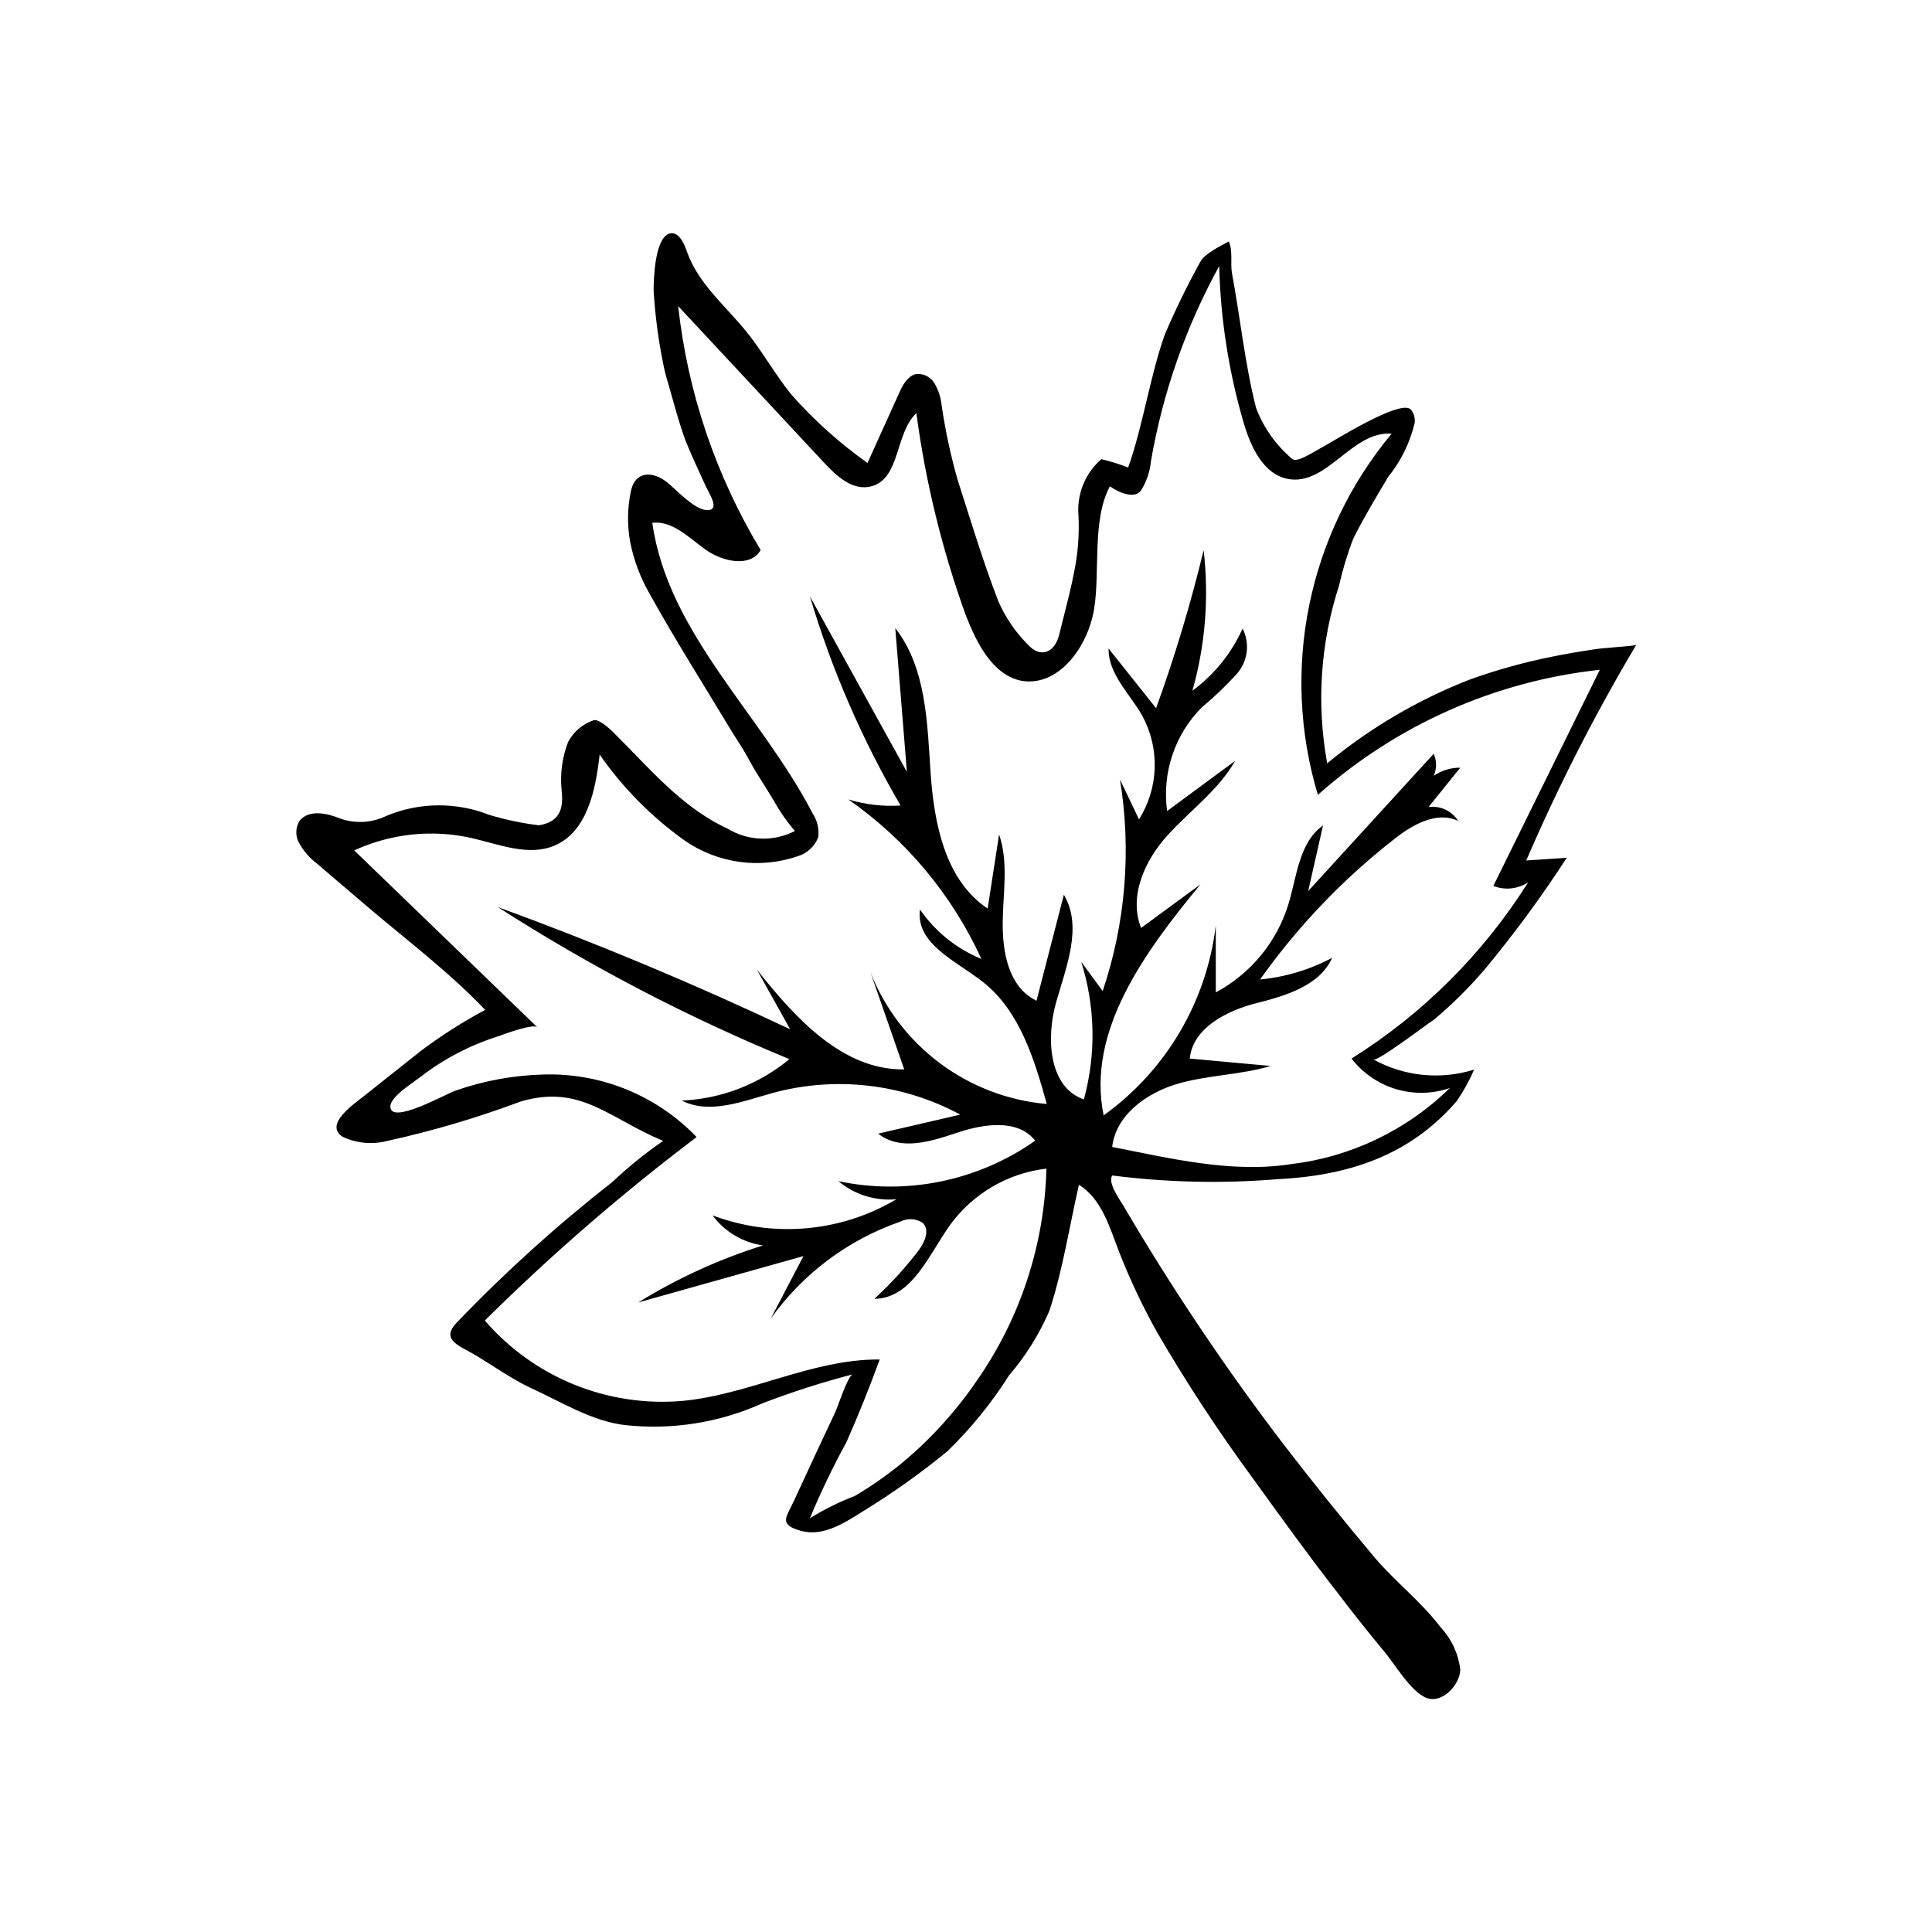 <?xml version="1.0" encoding="UTF-8"?>
<!-- Uploaded to: ICON Repo, www.svgrepo.com, Generator: ICON Repo Mixer Tools -->
<svg fill="#000000" width="800px" height="800px" version="1.1" viewBox="144 144 512 512" xmlns="http://www.w3.org/2000/svg">
 <path d="m507.91 424.73c8.168 4.535 17.84 5.516 26.754 2.723-1.262 2.91-2.797 5.691-4.586 8.312-12.543 14.609-28.969 19.852-47.863 20.758-14.488 1.172-29.059 0.832-43.477-1.008-1.211 1.965 1.914 6.246 3.125 8.262h-0.004c12.836 21.863 26.988 42.926 42.371 63.078 7.758 10.078 15.785 20.051 24.082 29.926 5.543 6.5 12.344 11.688 17.531 18.539h0.004c2.836 3.062 4.637 6.941 5.137 11.082 0 3.93-4.734 9.219-8.969 7.559-4.231-1.664-8.613-9.371-11.434-12.594-4.062-4.902-8.062-9.941-11.992-15.113-7.859-10.078-15.113-20.152-22.723-30.684-9.07-12.359-17.48-25.191-25.188-38.441-3.848-6.863-7.215-13.984-10.078-21.312-2.469-6.297-4.535-14.055-10.68-17.836-2.621 11.637-4.332 22.773-7.809 33.352v0.004c-2.672 6.219-6.273 11.996-10.684 17.129-4.648 7.336-10.145 14.098-16.371 20.152-7.152 5.848-14.691 11.199-22.57 16.02-4.637 2.922-10.43 6.699-16.273 5.039-5.844-1.664-3.93-3.477-1.965-7.609l6.348-13.703 4.734-10.078c0.707-1.461 3.273-9.574 4.637-10.078v0.008c-8.098 2.109-16.07 4.664-23.883 7.656-11.391 5.137-23.949 7.137-36.375 5.793-8.766-0.957-17.23-6.297-25.543-10.078-5.945-2.871-11.234-7.004-17.078-10.078-4.082-2.168-5.039-3.981-1.812-7.254v0.004c12.738-13.27 26.41-25.609 40.906-36.93 4.231-4.004 8.762-7.676 13.555-10.984-14.508-6.047-21.867-15.113-37.785-10.43v0.004c-11.496 4.305-23.281 7.789-35.27 10.426-3.949 1.031-8.133 0.656-11.836-1.059-5.039-3.223 2.672-8.516 5.691-10.883 1.359-1.059 7.457-5.945 15.113-11.992v0.004c5.356-4.023 11.016-7.629 16.93-10.781-9.574-10.078-20.859-18.539-31.387-27.508l-13.402-11.438c-1.781-1.371-3.269-3.086-4.383-5.039-1.176-1.879-1.176-4.266 0-6.144 2.469-3.074 7.305-1.965 10.43-0.707 4.098 1.559 8.66 1.34 12.594-0.602 8.695-3.606 18.445-3.695 27.207-0.254 4.312 1.301 8.727 2.231 13.199 2.769 5.039-0.855 6.648-3.777 5.996-9.27-0.438-4.34 0.148-8.723 1.711-12.797 1.422-2.695 3.82-4.75 6.699-5.742 1.258-0.504 4.031 1.863 5.594 3.477 9.32 9.219 17.734 19.547 29.926 25.191 5.438 3.328 12.219 3.578 17.887 0.652-2.086-2.43-3.926-5.062-5.492-7.859-2.621-4.434-4.535-7.055-7.004-11.637-1.258-2.316-2.769-4.535-4.18-6.801-7.356-12.242-15.113-24.434-21.965-36.828h-0.004c-2.414-4.246-4.117-8.859-5.035-13.652-0.789-4.441-0.703-8.996 0.25-13.402 1.059-5.039 5.543-5.391 9.523-2.266 2.469 1.965 7.508 7.609 10.883 7.406s0-4.785-0.906-7.004c-1.715-3.777-3.477-7.508-5.039-11.387-1.863-5.039-3.125-10.078-4.586-15.113-0.617-1.934-1.105-3.902-1.461-5.898-1.238-6.199-2.047-12.477-2.418-18.789 0-3.023 0.301-13.957 4.231-15.113 2.367-0.605 3.828 2.469 4.684 5.039 2.973 8.262 10.078 14.105 15.617 20.906 4.332 5.34 7.656 11.438 11.992 16.777h0.004c5.996 6.781 12.758 12.852 20.152 18.086l8.363-18.488c0.906-2.066 2.117-4.332 4.281-5.039 1.992-0.305 3.973 0.605 5.039 2.316 1.027 1.707 1.684 3.613 1.914 5.594 0.965 6.719 2.375 13.367 4.231 19.898 3.477 10.832 6.75 21.766 10.832 32.344 1.906 4.367 4.625 8.336 8.012 11.688 3.273 3.477 6.953 1.914 8.113-2.769 1.512-6.144 3.223-12.293 4.332-18.539 0.727-4.258 0.996-8.582 0.805-12.898-0.535-5.719 1.715-11.344 6.047-15.113 2.414 0.57 4.789 1.312 7.102 2.215 3.879-10.832 5.894-24.586 9.723-35.266 2.797-6.555 5.926-12.961 9.371-19.195 1.008-2.066 5.039-4.082 7.559-5.441 1.16 2.367 0.402 5.844 0.855 8.363 2.215 11.891 3.426 24.082 6.398 35.77 1.988 5.219 5.266 9.844 9.523 13.453 1.211 1.211 5.492-1.715 7.859-2.973 3.375-1.812 20.906-12.949 23.629-10.078v0.004c0.824 0.996 1.191 2.293 1.008 3.574-1.242 5.219-3.633 10.09-7.004 14.258-3.176 5.34-6.398 10.68-9.219 16.273-1.586 4.098-2.863 8.309-3.828 12.598-4.926 15.184-6 31.352-3.125 47.055 11.34-9.387 24.117-16.887 37.836-22.219 7.094-2.551 14.371-4.574 21.766-6.047 3.629-0.754 7.305-1.359 10.984-1.914 3.68-0.555 7.508-0.605 11.285-1.16l-0.004 0.004c-10.926 18.375-20.656 37.445-29.117 57.078l10.73-0.707v0.004c-6.699 10.328-14 20.254-21.867 29.723-4.07 4.738-8.516 9.137-13.301 13.152-1.512 0.906-15.363 11.535-16.121 10.527zm-90.133-16.02 0.906 0.504 7.254-28.113c5.039 8.566 0.605 19.094-2.066 28.566s-1.965 22.418 7.356 25.695h0.004c3.285-11.973 3.043-24.641-0.703-36.477l5.691 7.758c6.078-18.039 7.652-37.289 4.586-56.074l5.039 10.578-0.004 0.004c2.578-4.098 4.016-8.805 4.164-13.641 0.152-4.832-0.992-9.621-3.305-13.867-3.324-5.844-9.02-11.035-8.918-17.785l12.594 15.82c4.969-13.715 9.176-27.691 12.598-41.867 1.461 12.484 0.453 25.137-2.973 37.23 5.781-4.246 10.367-9.926 13.301-16.473 1.992 3.93 1.395 8.676-1.512 11.988-2.894 3.191-6.008 6.172-9.32 8.918-7.164 7.227-10.555 17.375-9.172 27.457l18.035-13.301c-4.434 7.758-11.941 13.148-17.938 19.75-5.992 6.602-10.324 16.07-7 24.535l15.719-11.539c-14.559 17.684-30.23 38.742-25.645 61.211v0.004c16.543-11.879 27.328-30.16 29.727-50.379v17.785-0.004c9.246-4.945 16.164-13.348 19.246-23.375 2.266-7.457 2.82-16.375 9.168-20.859l-3.93 17.383 33.25-36.375h0.004c0.844 1.855 0.844 3.988 0 5.844 2.07-1.43 4.535-2.188 7.051-2.164l-8.414 10.43v-0.004c3.117-0.422 6.188 1.016 7.859 3.68-5.691-2.719-12.293 1.059-17.23 5.039-13.477 10.559-25.355 23.016-35.266 36.977 6.684-0.633 13.172-2.582 19.094-5.742-3.324 7.457-12.395 10.078-20.152 12.043-7.758 1.965-16.777 6.551-17.582 14.66l21.461 1.965c-8.113 2.418-16.777 2.367-24.887 4.785-8.113 2.418-16.172 8.262-17.129 16.676 15.668 3.074 31.738 7.004 47.508 4.535 15.828-1.91 30.582-8.996 41.969-20.152-4.613 1.586-9.609 1.684-14.281 0.281-4.672-1.398-8.785-4.231-11.766-8.09 18.914-11.848 34.914-27.812 46.805-46.703-2.738 1.797-6.176 2.152-9.223 0.957l28.215-57.281v-0.004c-27.746 3.008-53.867 14.598-74.715 33.152-9.969-33.168-2.629-69.121 19.547-95.723-10.531-0.805-17.129 13.957-27.508 11.992-6.5-1.258-9.824-8.465-11.688-14.812v-0.004c-3.969-13.527-6.152-27.52-6.5-41.613-8.844 16.113-14.957 33.578-18.086 51.691-0.258 2.793-1.172 5.484-2.672 7.859-1.715 2.266-5.894 0.504-8.211-1.16-4.785 8.867-2.57 22.57-4.18 32.496-1.613 9.926-9.32 20.707-19.246 19.043-7.711-1.559-11.891-10.074-14.711-17.23-6.293-17.379-10.703-35.383-13.152-53.703-5.644 5.34-4.231 17.129-11.738 19.348-5.039 1.41-9.32-2.57-12.746-6.246l-38.641-41.465v-0.004c2.512 22.879 9.973 44.934 21.863 64.641-2.719 4.734-10.078 3.074-14.461 0s-8.816-7.859-14.258-7.203c4.133 29.27 28.867 50.734 42.473 76.98 1.23 1.855 1.766 4.086 1.512 6.297-0.906 2.414-2.879 4.273-5.34 5.039-10.172 3.519-21.414 1.945-30.227-4.234-8.688-6.234-16.254-13.898-22.371-22.668-1.059 9.371-3.273 20.453-11.992 24.133-6.953 2.922-14.762-0.402-22.168-2.066h0.004c-10.383-2.285-21.227-1.117-30.887 3.324l48.516 46.855c-1.008-1.008-8.918 1.863-10.078 2.316h0.004c-7.641 2.379-14.793 6.113-21.109 11.031-1.812 1.41-7.707 5.039-7.758 7.656 0 5.039 14.66-3.324 17.383-4.231 7.457-2.602 15.277-4.027 23.172-4.231 15.273-0.48 30.035 5.547 40.609 16.574-19.766 14.945-38.516 31.184-56.125 48.621 13.008 15.074 32.457 22.996 52.297 21.309 17.836-1.664 34.461-11.133 52.348-10.984-2.688 7.391-5.625 14.695-8.816 21.914l-0.004 0.004c-3.582 6.539-6.812 13.266-9.672 20.152 3.762-2.344 7.746-4.316 11.891-5.894 4.324-2.559 8.449-5.438 12.34-8.617 7.734-6.398 14.516-13.863 20.152-22.164 11.434-16.473 17.793-35.93 18.289-55.977-10.172 1.188-19.387 6.555-25.441 14.812-5.742 7.961-10.078 19.547-20.152 19.699 4.219-3.875 8.094-8.105 11.586-12.645 1.715-2.215 3.223-5.594 1.211-7.508-1.781-1.168-4.055-1.281-5.945-0.301-13.824 4.797-25.816 13.777-34.309 25.695l8.664-16.574-43.781 12.289c10.348-6.394 21.449-11.469 33.051-15.113-5.336-0.762-10.145-3.629-13.352-7.961 16.047 6.051 33.973 4.477 48.719-4.281-5.555 0.52-11.086-1.203-15.367-4.785 18.117 3.812 37.008-0.074 52.145-10.734-4.535-5.793-13.551-4.484-20.504-2.168s-15.113 5.039-21.109 0.301l21.766-5.039v0.004c-15.164-8.184-32.883-10.258-49.527-5.793-8.062 2.215-16.879 5.844-24.285 2.066h0.004c10.449-0.445 20.465-4.305 28.516-10.984-26.922-11.078-52.789-24.566-77.285-40.305 26.301 9.605 52.129 20.402 77.484 32.395l-8.816-15.816c10.078 12.746 22.723 26.703 39.047 26.449l-8.969-25.797c3.769 9.602 10.141 17.961 18.398 24.141 8.262 6.176 18.082 9.926 28.355 10.824-3.324-11.941-7.203-24.688-16.93-32.344-7.055-5.543-17.887-10.078-16.676-19.195 4.039 5.856 9.695 10.406 16.273 13.098-7.766-16.988-19.941-31.582-35.266-42.27 4.484 1.367 9.176 1.914 13.855 1.613-10.199-17.445-18.27-36.051-24.031-55.418l25.695 46.5-3.074-38.09c8.262 10.578 8.465 25.191 9.371 38.492 0.906 13.301 3.879 28.363 15.113 35.82l3.023-19.648c2.57 7.457 1.008 15.617 0.957 23.527-0.051 7.914 1.66 16.375 8.059 20.055z"/>
</svg>